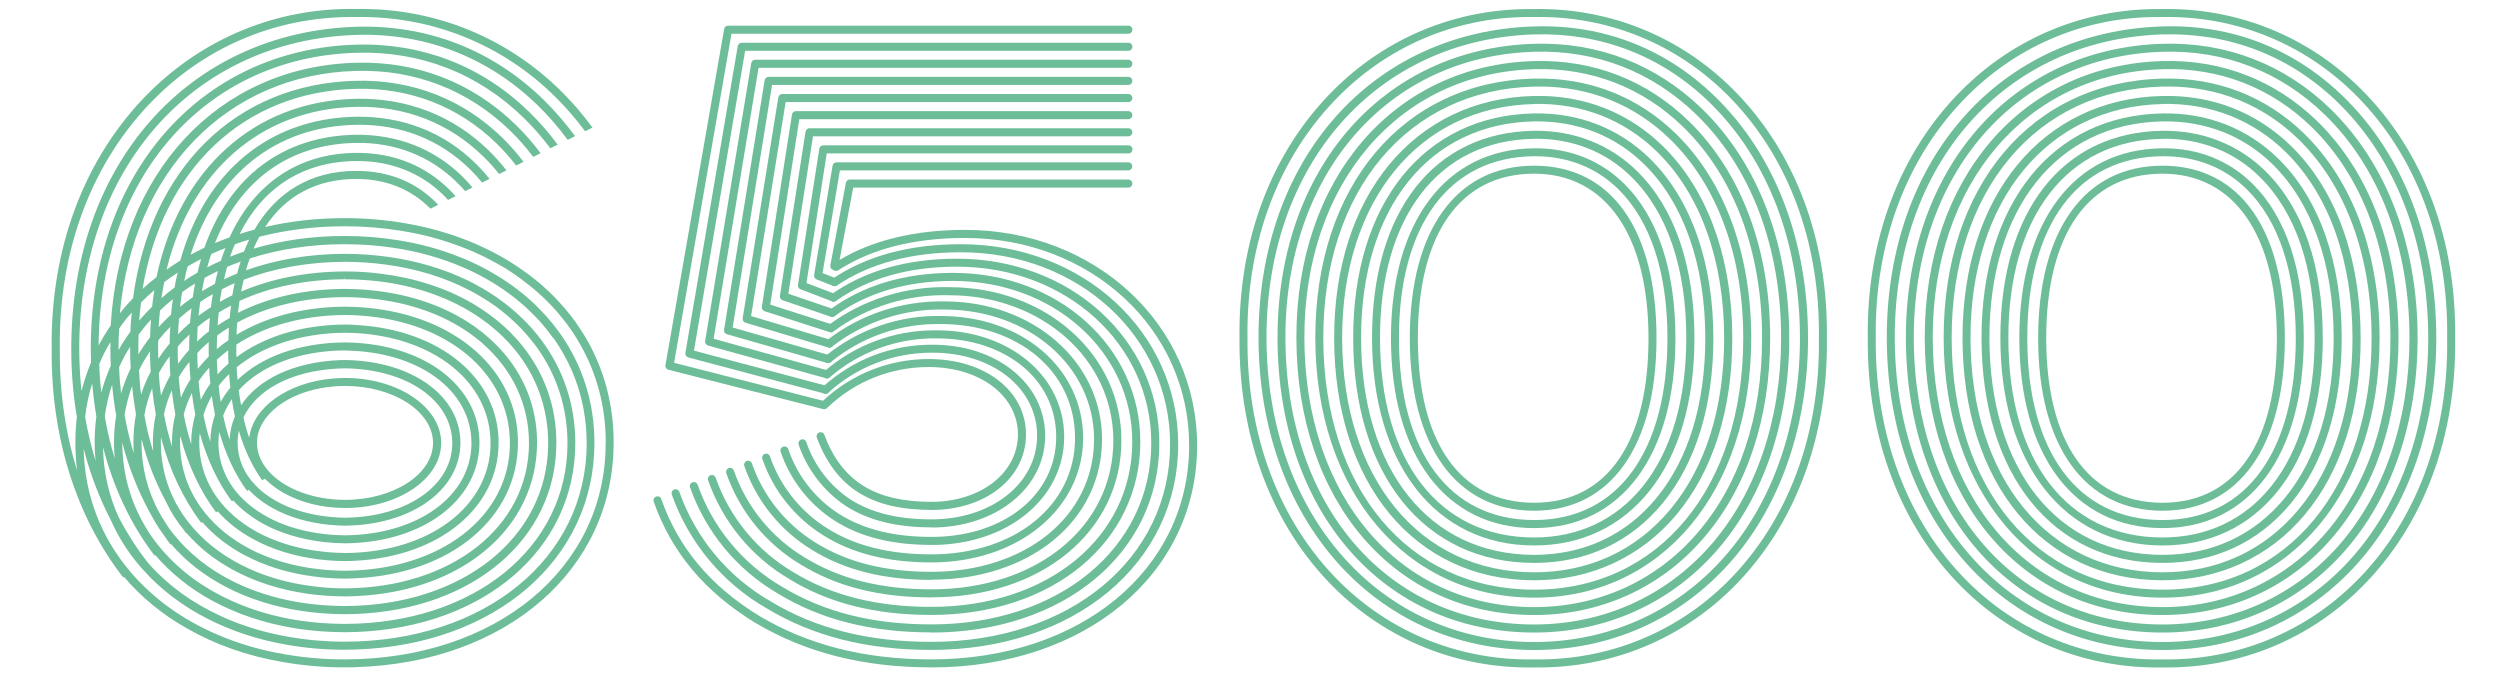 <?xml version="1.0" encoding="UTF-8"?> <svg xmlns="http://www.w3.org/2000/svg" id="Livello_1" data-name="Livello 1" width="303.73" height="82.17" viewBox="0 0 303.73 82.17"><defs><style> .cls-1 { fill: #6cbd98; } </style></defs><path class="cls-1" d="M73.58,53.89c0,15.18-13.33,26.21-31.73,26.22-2.49,0-4.87-.21-7.14-.6-2.97-.49-5.74-1.31-8.28-2.4-.02,0-.03-.01-.04-.02-4.23-1.81-7.82-4.41-10.52-7.59-3.53-4.12-5.59-9.25-5.71-14.99,.8,3.08,1.9,5.98,3.28,8.63,.01,.03,.02,.06,.04,.08,.88,1.99,2.05,3.85,3.49,5.53,.13,.16,.25,.3,.39,.45,0,.02,.02,.03,.04,.04,2.13,2.39,4.8,4.41,7.88,5.97,2.86,1.45,6.07,2.52,9.56,3.12,.01,.01,.03,.02,.05,.01,2.21,.39,4.54,.6,6.95,.6,.48,0,.96-.01,1.43-.03,16.86-.57,28.95-10.93,28.95-25.11,0-4.93-1.47-9.42-4.1-13.18-.33-.47-.69-.94-1.06-1.39-.48-.6-.99-1.17-1.54-1.71h0c-.35-.38-.74-.74-1.12-1.08-.51-.46-1.04-.9-1.6-1.32-.37-.29-.77-.57-1.16-.83-.53-.36-1.07-.71-1.63-1.03-.38-.23-.79-.45-1.19-.67-.54-.29-1.09-.55-1.66-.81-.41-.19-.82-.36-1.25-.53-2.38-.96-4.96-1.67-7.71-2.09-2.02-.32-4.13-.49-6.32-.49h-.03c-3.96,0-7.67,.54-11.05,1.54,.22-.5,.44-.98,.7-1.44,3.21-.83,6.7-1.28,10.38-1.28,2.38,0,4.66,.19,6.85,.55,2.3,.36,4.48,.92,6.53,1.66,.44,.15,.86,.31,1.3,.49h.01c.59,.23,1.16,.47,1.72,.75,.42,.19,.84,.39,1.25,.62,.57,.3,1.13,.61,1.68,.93,.41,.25,.82,.51,1.21,.78,.57,.39,1.12,.79,1.65,1.22,.4,.31,.8,.63,1.17,.96,.57,.5,1.11,1.01,1.62,1.55,.39,.4,.76,.82,1.11,1.24,.55,.65,1.06,1.32,1.54,2.02h0c.36,.55,.71,1.11,1.02,1.68,0,0,0,.01,.01,.01,1.96,3.49,3.04,7.45,3.04,11.77v.17Zm-62.38-7.32c.12,1.38,.29,2.74,.51,4.05-.15,1.03-.21,2.09-.21,3.18,0,.74,.03,1.47,.11,2.19-.53-1.72-.95-3.51-1.27-5.35,.17-1.4,.45-2.77,.86-4.07m2.22-5.03c-.01,.3-.01,.6-.01,.9,0,.67,.02,1.34,.05,1.99-.47,1.04-.85,2.13-1.15,3.25-.14-1.12-.22-2.27-.25-3.45,.38-.93,.84-1.84,1.37-2.7m2.58-3.57c-.09,.77-.14,1.54-.17,2.34-.53,.72-1,1.46-1.44,2.24v-.1c0-.85,.02-1.7,.08-2.53,.46-.68,.96-1.32,1.53-1.94m2.75-2.73c-.12,.66-.21,1.34-.28,2.02-.55,.53-1.08,1.1-1.57,1.69,.05-.75,.13-1.48,.23-2.21,.52-.53,1.06-1.03,1.63-1.5m2.82-2.13c-.15,.59-.28,1.2-.38,1.82-.56,.41-1.09,.84-1.6,1.3,.1-.66,.22-1.32,.34-1.95,.53-.4,1.07-.79,1.64-1.16m2.84-1.65c-.17,.54-.31,1.09-.44,1.66h-.01c-.55,.3-1.08,.64-1.6,1,.12-.6,.25-1.19,.42-1.76,.53-.32,1.07-.63,1.63-.9m2.96-1.34c-.21,.5-.38,1.02-.56,1.56-.57,.24-1.12,.51-1.66,.8,.15-.56,.31-1.1,.5-1.63,.56-.25,1.13-.5,1.72-.73m-13.27,20.31c-.18,1.09-.27,2.22-.27,3.38,0,.64,.03,1.27,.09,1.88-.51-1.63-.91-3.34-1.21-5.11,.18-1.33,.47-2.61,.89-3.85,.11,1.27,.28,2.5,.49,3.69m1.76-5.66c-.46,.96-.85,1.97-1.16,3.02-.12-1.04-.21-2.1-.24-3.18,.38-.86,.83-1.69,1.34-2.49v.33c0,.79,.02,1.56,.07,2.33m2.34-3.78h0c-.52,.67-.99,1.35-1.41,2.06,0-.2,0-.4,0-.61,0-.6,0-1.2,.03-1.8,.47-.63,.96-1.24,1.51-1.82-.06,.71-.1,1.43-.12,2.16m2.55-2.77c-.53,.48-1.03,.99-1.51,1.52,.04-.69,.1-1.36,.17-2.02,.49-.48,1.01-.93,1.56-1.37-.09,.61-.17,1.23-.22,1.87m2.64-2.1h-.01c-.53,.36-1.05,.76-1.54,1.16,.07-.61,.16-1.2,.26-1.79,.51-.37,1.03-.73,1.58-1.05-.12,.55-.22,1.11-.29,1.68m2.69-1.63c-.55,.29-1.07,.59-1.58,.9,.09-.55,.2-1.1,.32-1.63,.53-.3,1.07-.58,1.63-.83-.14,.51-.27,1.03-.37,1.56m2.7-1.25h-.01c-.55,.22-1.07,.45-1.59,.7,.12-.52,.25-1.03,.39-1.52,.54-.23,1.08-.44,1.64-.64-.17,.47-.31,.96-.43,1.46m-12.29,17.08h0c-.21,1.13-.31,2.29-.31,3.48,0,.43,.01,.85,.04,1.28-.46-1.5-.83-3.06-1.12-4.69,.21-1.21,.51-2.37,.92-3.49,.11,1.17,.27,2.32,.47,3.43m1.78-5.15h0c-.47,.89-.86,1.81-1.16,2.77-.13-.97-.21-1.96-.25-2.97,.38-.79,.83-1.55,1.33-2.28,.01,.85,.03,1.67,.09,2.49m2.3-3.45c-.5,.59-.96,1.22-1.38,1.86-.01-.37-.02-.76-.02-1.14s0-.76,.02-1.12c.45-.57,.94-1.11,1.46-1.63-.05,.67-.08,1.34-.08,2.03m2.48-2.51c-.52,.44-1,.89-1.46,1.38,.02-.65,.06-1.29,.12-1.91,.49-.43,.99-.84,1.52-1.24-.08,.58-.14,1.17-.18,1.77m-4.16,11.11c-.24,1.12-.36,2.28-.36,3.48,0,.33,.01,.67,.03,1-.44-1.39-.8-2.86-1.06-4.39v-.02c.2-1.12,.52-2.2,.94-3.23,.11,1.08,.27,2.14,.45,3.16m4.06-7.88v.05c-.49,.53-.94,1.1-1.36,1.69-.03-.57-.04-1.15-.04-1.74,0-.12,0-.24,.01-.36,.44-.51,.91-1,1.42-1.46-.03,.6-.04,1.21-.04,1.83m4.93-3.84c-.51,.29-1,.59-1.47,.91,.03-.54,.08-1.07,.14-1.58,.48-.31,.98-.58,1.5-.84-.08,.49-.13,.99-.17,1.5m-4.77,7.46c-.45,.72-.84,1.46-1.16,2.24-.11-.81-.2-1.63-.27-2.48,.38-.65,.81-1.27,1.3-1.87,.02,.72,.06,1.41,.13,2.1m2.23-2.76c-.48,.48-.93,.98-1.34,1.5-.04-.63-.06-1.28-.06-1.93,.43-.46,.89-.9,1.39-1.32-.01,.28-.01,.59-.01,.88s0,.58,.01,.86m2.39-1.96c-.5,.33-.97,.7-1.41,1.08,0-.57,.01-1.12,.04-1.66,.46-.34,.93-.67,1.43-.96-.03,.51-.05,1.02-.06,1.54m-4.02,8.99h0c-.32,1.11-.5,2.26-.5,3.47,0,.07,0,.13,.01,.2-.37-1.16-.68-2.38-.92-3.64,.24-.91,.57-1.79,.99-2.62,.11,.89,.24,1.76,.42,2.6m4.25-3.24c-.44,.54-.83,1.12-1.17,1.73-.1-.63-.19-1.29-.25-1.95,.38-.5,.81-.98,1.28-1.43,.03,.56,.08,1.12,.15,1.66m3.23,6.71c0-3.34,3.69-6.15,8.58-6.79,.69-.09,1.39-.14,2.12-.14,5.89,0,10.69,3.11,10.69,6.92s-4.8,6.92-10.69,6.92c-3.74,0-7.05-1.25-8.96-3.14-1.1-1.09-1.74-2.39-1.74-3.78m-2.19-1.45c.68,2.32,1.63,4.33,2.83,6l.31-.21c.63,.65,1.4,1.23,2.28,1.73,2.03,1.15,4.64,1.84,7.48,1.84,6.43,0,11.67-3.54,11.67-7.9s-5.24-7.9-11.67-7.9c-.55,0-1.1,.03-1.63,.08-5.37,.51-9.57,3.48-10.02,7.19-.28-.78-.51-1.61-.7-2.48,1.58-3.34,5.76-5.6,11.28-5.92,.34-.02,.7-.04,1.06-.04,7.55,.1,13.03,3.92,13.03,9.1-.02,5.15-5.5,8.96-13.03,9.05-.61-.01-1.21-.04-1.79-.1-1.87-.18-3.56-.59-5.06-1.2h-.01c-1.63-.68-3.01-1.57-4.04-2.66-1.38-1.44-2.15-3.19-2.15-5.16,0-.49,.05-.96,.15-1.42m12.89-9.77c8.91,.09,15.37,4.8,15.37,11.26-.02,6.4-6.48,11.1-15.37,11.19-.86-.01-1.7-.06-2.51-.16h-.01c-2-.23-3.84-.7-5.46-1.38h-.01c-1.92-.82-3.54-1.91-4.78-3.24-1.66-1.8-2.6-4.02-2.6-6.48,0-.45,.03-.87,.1-1.31,.79,2.77,1.92,5.17,3.38,7.17l.2-.14c.82,.87,1.83,1.65,3.01,2.29,1.87,1.03,4.18,1.71,6.78,1.97h.03c.62,.06,1.25,.1,1.89,.11,.48-.01,.95-.03,1.41-.06,7.36-.55,12.58-4.61,12.6-10.01,0-5.71-5.89-9.95-14.01-10.06h0c-.19,0-.38,.01-.57,.01-5.59,.21-9.97,2.29-12.07,5.49-.11-.59-.2-1.2-.28-1.83,2.65-2.96,7.24-4.79,12.9-4.84h.02Zm-14.79,7.89c.27-.7,.61-1.35,1.04-1.98,.11,.72,.24,1.41,.38,2.09-.38,.88-.6,1.83-.64,2.82-.31-.92-.57-1.89-.79-2.92h0Zm-1-.11c-.35,1.03-.55,2.13-.57,3.29-.33-1.02-.61-2.1-.83-3.23h0c.25-.82,.59-1.59,1.01-2.32,.11,.77,.24,1.53,.39,2.26m15.78,16.81c-1.07,0-2.11-.08-3.11-.21h-.01c-2.17-.27-4.17-.81-5.96-1.57h-.01c-2.23-.95-4.1-2.26-5.55-3.84-1.94-2.16-3.05-4.82-3.05-7.81,0-.38,.02-.76,.06-1.13,.88,3.2,2.2,5.99,3.91,8.3l.16-.11c.97,1.08,2.19,2.02,3.59,2.8,.01,.01,.02,.01,.03,.02,2.08,1.13,4.58,1.9,7.36,2.22,.01,0,.03,.01,.05,.01,.83,.09,1.67,.14,2.54,.15,.48,0,.95-.02,1.41-.05,8.72-.56,14.91-5.52,14.93-12.16,0-6.87-6.66-11.96-15.91-12.19-.15-.01-.29-.01-.44-.01h0c-5.56,.05-10.15,1.75-13.04,4.56-.05-.5-.08-1.01-.11-1.54,3.17-2.58,7.78-4.15,13.16-4.19,.33,0,.67,.01,.99,.02,9.75,.43,16.71,5.94,16.7,13.41-.01,7.65-7.45,13.27-17.7,13.33m-14.14-23.01c-.47,.4-.91,.84-1.33,1.31-.04-.58-.07-1.18-.09-1.78,.43-.4,.89-.79,1.38-1.15,0,.55,.01,1.09,.04,1.62m-3.63,2.15c.37-.58,.81-1.13,1.28-1.66,.03,.66,.08,1.31,.15,1.93-.45,.62-.84,1.29-1.16,1.97-.12-.73-.21-1.47-.27-2.24h0Zm17.77,23.01c-1.26-.01-2.48-.09-3.64-.25h-.03c-2.5-.32-4.8-.98-6.83-1.89h-.01c-2.41-1.1-4.44-2.56-6-4.32-2.24-2.51-3.52-5.64-3.52-9.13,0-.27,0-.52,.03-.78,.96,3.58,2.43,6.71,4.36,9.29l.19-.14c1.15,1.31,2.59,2.45,4.27,3.35,0,0,.02,0,.03,.02,2.29,1.26,5.01,2.11,8.03,2.48h.01c1.01,.12,2.04,.19,3.11,.2,.48,0,.96-.02,1.42-.05,10.08-.57,17.25-6.42,17.26-14.32,.01-7.87-7.15-13.73-17.23-14.31-.47-.04-.95-.06-1.44-.06h0c-5.3,.04-9.89,1.5-13.18,3.97-.02-.31-.02-.64-.02-.96,0-.2,0-.39,.01-.58,3.46-2.25,8-3.55,13.19-3.59v0c.68,0,1.34,.03,1.99,.08,10.58,.76,18.06,7.04,18.05,15.5,0,8.91-8.43,15.42-20.04,15.49m-21.99-19.02c.22-1.01,.54-1.97,.95-2.9,.11,.99,.25,1.96,.44,2.91h0c-.28,1.12-.42,2.27-.42,3.47,0,.16,0,.32,.02,.48-.4-1.26-.73-2.58-.99-3.95h0Zm21.99,21.16c-1.48,0-2.92-.11-4.3-.31-2.59-.35-4.99-1.03-7.13-1.98-.01,0-.01-.01-.02-.01-2.8-1.24-5.16-2.94-6.96-5-2.52-2.87-3.96-6.44-3.96-10.45,0-.2,0-.38,.02-.58,1.05,3.99,2.71,7.47,4.89,10.37l.12-.09c1.39,1.59,3.15,2.97,5.2,4.05,.01,0,.01,0,.02,0,2.39,1.27,5.17,2.14,8.25,2.55h.01c1.24,.17,2.52,.26,3.86,.27,.48,0,.96-.02,1.42-.05,11.44-.57,19.59-7.32,19.6-16.47,.01-8.86-7.67-15.49-18.58-16.41-.79-.07-1.6-.11-2.43-.11h-.02c-5.11,.03-9.63,1.27-13.16,3.41,.01-.5,.04-1,.08-1.48,3.6-1.96,8.08-3.07,13.08-3.09v0c1.02,0,2.01,.06,2.97,.16,5.09,.47,9.49,2.14,12.8,4.68,.34,.25,.68,.53,1,.82,3.52,3.1,5.6,7.29,5.6,12.09-.01,10.16-9.42,17.58-22.38,17.63m-17.86-31.78c.47-.39,.96-.76,1.47-1.1-.05,.54-.09,1.09-.11,1.65-.51,.38-.99,.8-1.44,1.24,.01-.61,.04-1.2,.07-1.79h.01Zm-4.74,5.66c.38-.72,.82-1.4,1.32-2.06,0,.79,.04,1.54,.09,2.3-.44,.79-.82,1.6-1.14,2.45-.12-.87-.21-1.77-.27-2.68h0Zm43.16-3v.06h.05c2.62,3.17,4.1,7.07,4.1,11.43,0,11.42-10.4,19.74-24.71,19.78-1.79-.01-3.52-.14-5.17-.39-.02,0-.04-.01-.07-.01-2.51-.39-4.85-1.06-6.98-1.97h-.01c-3.25-1.39-5.98-3.35-8.05-5.74-.35-.4-.69-.82-1-1.24,0-.01,0-.02-.02-.02-.44-.65-.86-1.33-1.26-2.03-1.38-2.53-2.14-5.4-2.14-8.49,0-.13,0-.27,.01-.39,.69,2.67,1.65,5.15,2.86,7.39,.07,.15,.14,.3,.22,.44,.53,1.12,1.22,2.17,2.01,3.15,.02,.03,.05,.06,.07,.09,.07,.13,.17,.25,.27,.37l.04-.02c1.47,1.7,3.3,3.17,5.43,4.35,0,0,0,.01,.02,.01,2.66,1.48,5.79,2.52,9.26,3.01h.01c1.44,.21,2.96,.31,4.51,.32,.48,0,.95-.01,1.42-.04,12.79-.58,21.92-8.23,21.93-18.64,0-4.38-1.62-8.28-4.46-11.36-.24-.25-.47-.5-.73-.75-.45-.43-.93-.85-1.43-1.27-.32-.25-.67-.51-1.02-.76-3.29-2.31-7.49-3.84-12.29-4.35-1.1-.12-2.24-.18-3.41-.19h-.02c-4.92,.02-9.34,1.06-12.98,2.91,.06-.49,.12-.98,.19-1.45,3.66-1.68,8.01-2.61,12.79-2.63v-.49l.02,.49c1.36,.01,2.67,.09,3.95,.23,4.45,.52,8.39,1.89,11.63,3.91,.36,.22,.71,.46,1.05,.71,.51,.35,1,.73,1.46,1.13,.36,.3,.71,.61,1.03,.93h0c.52,.49,.98,.99,1.42,1.52m-33.94-7.95c-.1,.47-.2,.96-.28,1.47-.53,.25-1.04,.52-1.53,.81,.07-.53,.16-1.04,.25-1.54,.5-.27,1.02-.51,1.55-.74m-2.64,1.32c-.09,.52-.17,1.05-.23,1.6-.52,.32-1.02,.67-1.5,1.03,.05-.57,.12-1.13,.2-1.68,.5-.34,1.01-.66,1.54-.95m38.96,5.93c.2,.26,.38,.51,.56,.77,2.28,3.27,3.56,7.16,3.56,11.43,0,12.68-11.38,21.9-27.05,21.94-1.93,0-3.81-.15-5.61-.42-2.91-.45-5.62-1.25-8.05-2.34-3.42-1.52-6.31-3.63-8.52-6.2-.58-.67-1.12-1.37-1.6-2.1-.15-.23-.29-.47-.43-.71-.09-.14-.17-.28-.24-.42-.08-.15-.16-.3-.25-.44-1.5-2.81-2.33-5.96-2.34-9.39,.79,3.02,1.89,5.82,3.27,8.35,.09,.16,.17,.32,.27,.48,.42,.81,.9,1.58,1.45,2.32,.27,.42,.57,.82,.87,1.22l.07-.05c1.76,2.06,4,3.81,6.61,5.18,2.75,1.44,5.92,2.46,9.4,2.97h.02c1.63,.24,3.33,.37,5.09,.37,.48,0,.95-.01,1.42-.03,14.15-.58,24.27-9.12,24.27-20.8,0-4.49-1.5-8.51-4.16-11.81-.31-.39-.65-.78-1-1.14-.45-.5-.94-.97-1.46-1.41-.34-.3-.69-.59-1.06-.87-.48-.37-.97-.73-1.49-1.06h-.01c-.34-.24-.71-.45-1.07-.67-3.14-1.82-6.87-3.05-11.04-3.57-1.41-.19-2.88-.28-4.38-.28h-.02c-4.66,.02-8.94,.88-12.6,2.44,.09-.49,.19-.97,.3-1.43,3.62-1.39,7.79-2.17,12.29-2.18v0c1.71,0,3.35,.12,4.93,.33,3.79,.5,7.25,1.58,10.23,3.14,.38,.2,.76,.4,1.12,.62,.53,.3,1.04,.63,1.54,.97,.37,.24,.74,.51,1.09,.79,.53,.41,1.03,.83,1.51,1.29h.01c.36,.33,.71,.67,1.04,1.02,.52,.54,1.01,1.12,1.46,1.71m2.36-.69c.34,.47,.66,.95,.95,1.45,2.03,3.35,3.14,7.22,3.14,11.44,0,13.93-12.36,24.06-29.4,24.08-2.33,0-4.58-.2-6.71-.57-.02,0-.03,0-.04-.01-3-.51-5.79-1.37-8.32-2.54-.02,0-.04-.01-.05-.03-3.43-1.57-6.34-3.7-8.64-6.27,0-.01-.01-.01-.01-.02-.09-.12-.19-.24-.28-.35-1.28-1.64-2.42-3.43-3.41-5.33-1.19-2.61-1.85-5.48-1.9-8.54,1.29,5.04,3.43,9.49,6.26,13.2l.1-.06c1.86,2.19,4.2,4.07,6.93,5.55,2.97,1.61,6.4,2.77,10.16,3.36,.01,0,.02,.01,.03,.01,1.88,.29,3.84,.44,5.87,.45,.48,0,.95-.01,1.42-.03,15.5-.58,26.61-10.04,26.61-22.96,0-4.71-1.48-8.97-4.12-12.5-.32-.44-.67-.86-1.03-1.28-.47-.55-.97-1.07-1.51-1.56-.34-.33-.7-.66-1.07-.96-.49-.42-1.01-.83-1.56-1.2-.36-.27-.74-.52-1.12-.76-.51-.32-1.03-.64-1.57-.92-.37-.21-.75-.4-1.15-.6h-.01c-2.83-1.36-6.03-2.33-9.51-2.82-1.72-.24-3.51-.38-5.35-.38h-.02c-4.37,.01-8.41,.72-11.99,2,.14-.5,.29-.98,.47-1.44,3.48-1.12,7.36-1.73,11.52-1.73v0c2.04,0,4.01,.15,5.9,.43,3.09,.46,5.97,1.28,8.57,2.42,.4,.17,.8,.35,1.19,.54,.56,.28,1.1,.56,1.63,.87,.39,.22,.77,.44,1.15,.69,.55,.34,1.08,.71,1.59,1.09h0c.38,.28,.76,.58,1.12,.88,.55,.45,1.07,.91,1.56,1.41,.37,.36,.74,.74,1.09,1.13,.52,.6,1.02,1.22,1.48,1.87M30.28,29.11c-.24,.47-.44,.95-.64,1.46-.58,.19-1.14,.39-1.69,.62,.18-.52,.37-1.03,.58-1.51,.57-.21,1.15-.4,1.75-.57m41.65,13.32c-.44-.86-.92-1.7-1.46-2.5-.33-.52-.7-1.03-1.08-1.52-.5-.65-1.04-1.28-1.61-1.88-.36-.39-.75-.79-1.15-1.16-.53-.51-1.09-.99-1.68-1.46h-.01c-.39-.32-.79-.63-1.2-.91-.54-.4-1.11-.77-1.69-1.14-.4-.26-.81-.5-1.25-.74-.56-.32-1.14-.62-1.74-.9-.42-.21-.85-.4-1.28-.6-.59-.25-1.18-.48-1.79-.7-.45-.18-.91-.33-1.38-.48-1.73-.57-3.55-1.01-5.45-1.33-2.33-.4-4.77-.61-7.31-.61-3.4,0-6.63,.37-9.64,1.08,2.48-3.8,6.25-5.84,11.08-5.84,3.63,0,6.68,1.26,9.01,3.61l.94-.47c-2.53-2.69-5.9-4.12-9.96-4.12-5.46,0-9.69,2.53-12.36,7.14h-.01c-.61,.16-1.21,.33-1.8,.53,2.84-5.66,7.72-8.82,14.17-8.87h.14c4.1,0,7.74,1.44,10.51,4.19,.18,.18,.35,.35,.5,.54l.92-.46c-.23-.27-.48-.52-.74-.78-2.95-2.94-6.81-4.48-11.19-4.48h-.14c-7.07,.05-12.43,3.78-15.39,10.27-.61,.22-1.2,.44-1.78,.7,3.03-7.62,9.05-12.07,17.16-12.18,4.75-.08,9,1.6,12.25,4.8,.34,.33,.68,.69,.99,1.06l.89-.44c-.37-.46-.77-.89-1.2-1.32-3.45-3.4-7.95-5.14-12.95-5.09-8.89,.12-15.4,5.15-18.42,13.73-.57,.27-1.13,.55-1.67,.84,3.07-9.69,10.31-15.6,20.11-15.78,5.4-.09,10.15,1.78,13.85,5.42,.51,.5,1,1.04,1.45,1.6l.9-.45c-.52-.66-1.08-1.28-1.67-1.86-3.89-3.83-8.91-5.78-14.56-5.69-10.61,.19-18.34,6.78-21.34,17.48-.57,.35-1.13,.72-1.67,1.11,2.92-11.91,11.44-19.54,23.03-19.79,5.95-.13,11.31,1.96,15.47,6.04,.68,.66,1.32,1.37,1.91,2.12l.89-.44c-.66-.85-1.37-1.65-2.12-2.39-4.35-4.26-9.96-6.44-16.18-6.31-12.44,.27-21.48,8.67-24.22,21.68-.59,.44-1.15,.92-1.69,1.42,2.42-14.48,12.23-23.97,25.93-24.31,6.56-.16,12.48,2.14,17.1,6.66,.84,.82,1.64,1.72,2.36,2.66l.9-.45c-.79-1.04-1.65-2.01-2.57-2.92-4.82-4.7-10.96-7.09-17.81-6.93-14.63,.36-24.97,10.73-27.07,26.43h-.01c-.57,.59-1.09,1.19-1.59,1.82,1.6-17.14,12.95-29.02,28.69-29.45,7.16-.2,13.64,2.32,18.72,7.25,1.02,.99,1.96,2.06,2.81,3.2l.9-.45c-.92-1.24-1.93-2.39-3.02-3.45-5.28-5.14-11.99-7.75-19.43-7.54-16.76,.46-28.7,13.43-29.78,31.92-.54,.79-1.03,1.6-1.47,2.43,.14-20.42,12.95-35.01,31.27-35.56,7.8-.24,14.81,2.49,20.35,7.88,1.18,1.15,2.27,2.39,3.26,3.72l.89-.44c-1.04-1.42-2.21-2.76-3.47-3.99-5.74-5.58-13.02-8.4-21.07-8.16C24.24,6.02,10.99,21.23,11.03,42.44c0,.54,.01,1.07,.03,1.59-.47,1.13-.86,2.3-1.16,3.5-.17-1.66-.27-3.36-.27-5.1-.05-21.86,13.79-37.56,33.66-38.19,8.34-.25,15.97,2.68,21.98,8.5,1.35,1.31,2.58,2.73,3.7,4.25l.9-.45c-1.19-1.61-2.5-3.12-3.92-4.51-6.2-6.01-14.06-9.04-22.7-8.78C22.84,3.92,8.61,20.02,8.66,42.44c0,2.84,.23,5.58,.68,8.2h0c-.12,1.01-.18,2.04-.18,3.08v.17c0,1.11,.07,2.2,.21,3.27-1.43-4.57-2.15-9.53-2.1-14.73-.18-12.05,3.92-22.87,11.53-30.46C25.33,5.43,34.04,1.92,43.29,2.07c9.16-.15,17.8,3.33,24.27,9.79,1.28,1.28,2.45,2.64,3.53,4.09l.89-.45c-1.12-1.54-2.37-3-3.72-4.34C61.59,4.52,52.74,.94,43.29,1.09c-9.52-.18-18.46,3.46-25.2,10.18-7.8,7.78-11.99,18.85-11.81,31.17-.1,10.64,2.96,20.31,8.68,27.71l.1-.07c2.06,2.43,4.61,4.54,7.56,6.21,.02,.03,.03,.04,.05,.03,3.43,1.97,7.38,3.39,11.75,4.12,2.38,.42,4.86,.64,7.45,.64,.47,0,.94,0,1.4-.03,18.21-.55,31.28-11.81,31.28-27.26v-.08c0-4.09-.93-7.89-2.63-11.28"></path><g><path class="cls-1" d="M262.71,80.11c8.89,.15,17.25-3.21,23.51-9.45,7.32-7.31,11.26-17.8,11.09-29.56,.17-11.74-3.78-22.24-11.12-29.57-6.26-6.25-14.59-9.63-23.47-9.46h-.02c-8.96-.15-17.34,3.25-23.67,9.57-7.35,7.34-11.31,17.79-11.14,29.45-.11,11.82,3.86,22.32,11.19,29.6,6.27,6.22,14.68,9.58,23.62,9.42m.58,.98c-.19,0-.39,0-.58,0-9.22,.16-17.85-3.3-24.3-9.71-7.52-7.47-11.59-18.23-11.48-30.29-.17-11.91,3.88-22.62,11.42-30.14,6.38-6.37,14.81-9.85,23.8-9.85,.19,0,.38,0,.57,0,9.1-.16,17.71,3.31,24.16,9.75,7.53,7.51,11.58,18.26,11.41,30.25,.17,12.01-3.87,22.76-11.38,30.25-6.31,6.29-14.68,9.74-23.62,9.74"></path><path class="cls-1" d="M262.73,4.18h0c-19.19,.61-32.57,15.78-32.53,36.91,.05,21.39,13.73,36.91,32.52,36.91h0c8.99,0,17.18-3.65,23.06-10.29,5.95-6.72,9.23-16.17,9.23-26.62,0-11.6-3.92-21.79-11.03-28.69-5.81-5.63-13.17-8.45-21.25-8.22m-.01,74.79h0c-19.35,0-33.44-15.93-33.49-37.88-.04-21.68,13.72-37.26,33.48-37.88,8.37-.27,15.95,2.67,21.95,8.49,7.31,7.08,11.33,17.52,11.33,29.39,0,10.68-3.37,20.36-9.48,27.26-6.07,6.85-14.52,10.62-23.79,10.62"></path><path class="cls-1" d="M262.74,6.29h0c-17.84,.53-30.27,14.84-30.23,34.79,.04,20.48,12.46,34.79,30.22,34.79h0c8.38,0,15.99-3.42,21.43-9.62,5.52-6.3,8.57-15.24,8.57-25.17,0-11.07-3.66-20.72-10.31-27.17-5.36-5.2-12.16-7.85-19.67-7.62m-.01,70.56h0c-18.33,0-31.15-14.71-31.19-35.76-.04-20.51,12.78-35.22,31.18-35.77,7.75-.23,14.82,2.5,20.38,7.89,6.84,6.64,10.61,16.54,10.61,27.87,0,10.16-3.13,19.33-8.81,25.81-5.62,6.42-13.5,9.96-22.16,9.96"></path><path class="cls-1" d="M262.74,8.41h0c-16.48,.45-27.97,13.89-27.93,32.67,.04,19.24,11.52,32.68,27.92,32.68h0c7.77,0,14.8-3.18,19.79-8.96,5.17-5.97,7.9-14.18,7.9-23.72,0-10.53-3.4-19.64-9.59-25.66-4.91-4.78-11.16-7.21-18.09-7.02m-.01,66.32h0c-16.97,0-28.85-13.84-28.89-33.65-.04-19.35,11.84-33.18,28.88-33.65,7.19-.2,13.69,2.33,18.8,7.3,6.37,6.2,9.88,15.56,9.88,26.35,0,9.78-2.81,18.2-8.14,24.36-5.18,5.99-12.48,9.29-20.53,9.29"></path><path class="cls-1" d="M263.36,10.52c-.21,0-.42,0-.62,0-15.36,.38-25.66,12.66-25.63,30.56,.03,18.28,10.33,30.56,25.62,30.56s25.4-12.57,25.4-30.56c0-9.99-3.15-18.56-8.86-24.14-4.32-4.22-9.81-6.43-15.9-6.43m-.64,62.1c-15.63,0-26.56-12.97-26.59-31.53-.03-18.47,10.65-31.14,26.58-31.53,6.58-.17,12.57,2.15,17.23,6.7,5.9,5.76,9.15,14.58,9.15,24.83,0,18.56-10.84,31.53-26.37,31.53"></path><path class="cls-1" d="M262.73,12.64c-13.98,.3-23.35,11.73-23.33,28.45,.03,17.01,9.4,28.44,23.32,28.44h0c6.64,0,12.36-2.63,16.53-7.62,4.29-5.13,6.56-12.33,6.56-20.83,0-9.46-2.89-17.49-8.13-22.62-4.02-3.94-9.21-5.96-14.96-5.83m0,57.87h0c-14.51,0-24.27-11.82-24.29-29.42-.02-17.28,9.74-29.1,24.28-29.42,6.05-.14,11.44,1.98,15.66,6.1,5.43,5.32,8.43,13.6,8.43,23.32,0,8.72-2.35,16.14-6.79,21.45-4.3,5.14-10.43,7.97-17.28,7.97"></path><path class="cls-1" d="M262.73,14.75h0c-12.79,.23-21.05,10.56-21.03,26.33,.02,16,8.27,26.33,21.02,26.33h0c6.02,0,11.17-2.4,14.9-6.95,3.86-4.71,5.9-11.41,5.9-19.38,0-8.92-2.63-16.41-7.4-21.1-3.58-3.52-8.21-5.32-13.39-5.23m0,53.64h0c-13.34,0-21.97-10.72-21.99-27.3-.02-16.35,8.61-27.07,21.98-27.31,5.43-.1,10.32,1.81,14.09,5.51,4.96,4.87,7.69,12.61,7.69,21.79,0,8.2-2.12,15.11-6.12,20-3.91,4.78-9.33,7.31-15.65,7.31"></path><path class="cls-1" d="M262.72,16.38v.49c-11.56,.15-18.73,9.43-18.72,24.22,.01,14.94,7.18,24.21,18.72,24.21h0c5.4,0,9.99-2.17,13.26-6.28,3.42-4.29,5.23-10.49,5.23-17.94,0-8.51-2.3-15.28-6.66-19.58-3.14-3.1-7.2-4.69-11.83-4.64v-.49Zm0,49.89h0c-11.95,0-19.68-9.89-19.69-25.19-.01-15.38,7.53-25.03,19.69-25.19,4.83-.06,9.2,1.64,12.53,4.92,4.55,4.49,6.95,11.5,6.95,20.27,0,7.67-1.88,14.08-5.44,18.54-3.47,4.35-8.32,6.65-14.03,6.65"></path><path class="cls-1" d="M262.85,18.98h-.13c-10.29,.08-16.43,8.34-16.42,22.1,0,13.84,6.14,22.1,16.42,22.1s16.2-8.47,16.2-22.1c0-7.97-2.05-14.21-5.92-18.05-2.67-2.65-6.18-4.05-10.15-4.05m-.13,45.18c-10.72,0-17.39-8.84-17.39-23.07,0-14.15,6.66-22.99,17.39-23.07,4.27-.06,8.08,1.46,10.97,4.33,4.06,4.03,6.2,10.51,6.2,18.74,0,14.23-6.58,23.07-17.17,23.07"></path><path class="cls-1" d="M262.72,21.1c-8.97,0-14.12,7.29-14.12,19.99s5.15,19.99,14.12,19.99,13.9-7.47,13.9-19.99-5.2-19.99-13.9-19.99m0,40.95c-9.45,0-15.1-7.84-15.1-20.96s5.64-20.96,15.1-20.96,14.87,7.84,14.87,20.96-5.56,20.96-14.87,20.96"></path></g><g><path class="cls-1" d="M113.16,64.07c-4.27,0-7.68-.85-10.4-2.6-2.67-1.78-4.7-4.42-5.73-7.45-.09-.26,.05-.53,.31-.62,.26-.09,.53,.05,.62,.31,.95,2.83,2.85,5.3,5.33,6.95,2.56,1.64,5.78,2.44,9.87,2.44,7.32,0,12.84-4.37,12.84-10.17s-5.45-10.08-12.68-10.08h-.14c-4.66,0-9.11,1.72-12.55,4.87-.2,.18-.51,.17-.69-.03-.18-.2-.17-.51,.03-.69,3.62-3.31,8.31-5.12,13.21-5.12h.15c7.78,0,13.65,4.75,13.65,11.06s-5.94,11.15-13.82,11.15"></path><path class="cls-1" d="M113.16,66.2c-4.8,0-8.65-.96-11.77-2.95-3.06-1.96-5.38-4.93-6.55-8.36-.09-.26,.05-.53,.31-.62,.25-.09,.53,.05,.62,.31,1.1,3.23,3.28,6.01,6.15,7.85,2.97,1.88,6.65,2.8,11.25,2.8,8.78,0,15.15-5.11,15.15-12.15s-6.23-11.97-14.5-11.97c-4.78-.07-9.41,1.62-13.03,4.75-.2,.18-.51,.16-.69-.05-.18-.2-.15-.51,.05-.69,3.73-3.23,8.47-4.99,13.39-4.99,.09,0,.19,0,.28,0,8.81,0,15.47,5.57,15.47,12.95s-6.78,13.13-16.13,13.13"></path><path class="cls-1" d="M113.16,68.33c-5.3,0-9.6-1.08-13.15-3.3-3.44-2.14-6.07-5.43-7.39-9.27-.09-.26,.05-.53,.3-.62,.26-.09,.53,.05,.62,.3,1.24,3.62,3.72,6.73,6.98,8.76,3.39,2.12,7.52,3.15,12.63,3.15,10.12,0,17.46-5.94,17.46-14.12s-7.01-13.86-16.31-13.86c-4.85-.1-9.62,1.55-13.38,4.64-.21,.17-.52,.14-.69-.07-.17-.21-.14-.52,.07-.69,3.94-3.23,8.94-4.96,14.01-4.86,9.85,0,17.28,6.38,17.28,14.84s-7.76,15.1-18.44,15.1"></path><path class="cls-1" d="M113.16,70.45c-5.8,0-10.55-1.19-14.52-3.65-3.83-2.33-6.74-5.94-8.21-10.18-.09-.26,.05-.53,.3-.62s.53,.05,.62,.3c1.39,4.02,4.16,7.45,7.79,9.66,3.81,2.36,8.4,3.51,14.01,3.51,11.46,0,19.77-6.77,19.77-16.1,0-8.84-7.96-15.76-18.13-15.76-4.96-.13-9.82,1.48-13.72,4.52-.21,.16-.52,.13-.69-.09-.17-.21-.13-.52,.08-.69,4.08-3.18,9.18-4.84,14.33-4.73,10.7,0,19.1,7.35,19.1,16.73,0,9.9-8.73,17.08-20.75,17.08"></path><path class="cls-1" d="M113.16,72.58c-6.32,0-11.51-1.31-15.89-4-4.21-2.51-7.42-6.45-9.03-11.09-.09-.26,.05-.53,.3-.62,.25-.09,.53,.05,.62,.3,1.54,4.42,4.6,8.17,8.62,10.57,4.23,2.6,9.26,3.86,15.39,3.86,12.8,0,22.09-7.6,22.09-18.08,0-9.9-8.76-17.65-19.95-17.65-5.06-.15-10.02,1.42-14.06,4.4-.21,.16-.52,.12-.68-.1-.16-.22-.11-.52,.1-.68,4.21-3.12,9.43-4.74,14.66-4.6,11.72,0,20.91,8.18,20.91,18.62,0,11.04-9.7,19.06-23.06,19.06"></path><path class="cls-1" d="M113.16,74.71c-6.82,0-12.47-1.42-17.27-4.36-4.59-2.7-8.09-6.96-9.86-11.99-.09-.26,.04-.54,.3-.62,.26-.09,.53,.04,.62,.3,1.69,4.82,5.04,8.89,9.44,11.48,4.65,2.84,10.13,4.21,16.77,4.21,14.14,0,24.4-8.43,24.4-20.06,0-10.95-9.56-19.54-21.76-19.54-5.67,0-10.51,1.44-14.4,4.28-.22,.16-.53,.11-.68-.11-.16-.22-.11-.53,.11-.68,4.05-2.97,9.09-4.47,14.97-4.47,12.75,0,22.74,9.01,22.74,20.52,0,12.19-10.67,21.04-25.38,21.04"></path><path class="cls-1" d="M113.16,76.83c-7.33,0-13.43-1.54-18.64-4.71-4.97-2.89-8.77-7.47-10.68-12.9-.09-.26,.04-.53,.3-.62,.25-.09,.53,.04,.62,.3,1.84,5.21,5.48,9.61,10.26,12.39,5.07,3.08,11,4.57,18.14,4.57,15.48,0,26.71-9.27,26.71-22.03,0-12.02-10.36-21.43-23.58-21.43h-.05c-5.82,0-10.76,1.4-14.69,4.17-.22,.16-.53,.1-.68-.12-.15-.22-.1-.53,.12-.68,4.1-2.88,9.23-4.34,15.25-4.34h.05c13.77,0,24.56,9.84,24.56,22.41,0,13.34-11.64,23.01-27.69,23.01"></path><path class="cls-1" d="M113.15,78.96c-7.84,0-14.39-1.66-20.02-5.06-5.36-3.07-9.44-7.98-11.51-13.81-.09-.25,.04-.53,.3-.62,.26-.09,.53,.04,.62,.3,1.98,5.61,5.92,10.33,11.08,13.29,5.48,3.31,11.87,4.92,19.52,4.92,16.81,0,29.02-10.1,29.02-24.01,0-13.08-11.16-23.32-25.4-23.32h-.03c-6.02,0-11.08,1.36-15.05,4.04-.22,.15-.53,.09-.68-.13-.15-.22-.09-.53,.13-.68,4.14-2.8,9.38-4.21,15.6-4.21h.03c14.79,0,26.38,10.67,26.38,24.3,0,14.48-12.62,24.99-30,24.99"></path><path class="cls-1" d="M113.16,61.95c-7.34,0-11.63-2.7-13.92-8.77-.1-.25,.03-.54,.28-.63,.26-.1,.54,.03,.63,.28,2.12,5.63,6.13,8.14,13,8.14,6,0,10.52-3.52,10.52-8.19s-4.57-8.19-10.86-8.19c-4.59,0-8.95,1.75-12.27,4.92-.11,.16-.34,.24-.54,.19l-18.79-4.78c-.25-.06-.41-.31-.36-.56L87.98,3.52c.04-.23,.24-.4,.48-.4h48.63c.27,0,.49,.22,.49,.49s-.22,.49-.49,.49h-48.22l-6.97,39.98,18.09,4.61c3.49-3.26,8.03-5.06,12.82-5.07,6.86,0,11.84,3.86,11.84,9.17s-4.94,9.17-11.5,9.17"></path><path class="cls-1" d="M100.3,47.84s-.08,0-.12-.02l-16.55-4.39c-.24-.07-.4-.3-.36-.55l6.36-37.28c.04-.23,.24-.41,.48-.41h46.98c.27,0,.49,.22,.49,.49s-.22,.49-.49,.49h-46.56l-6.22,36.43,16.11,4.28c.26,.07,.42,.34,.35,.6-.06,.22-.26,.36-.47,.36"></path><path class="cls-1" d="M100.46,45.97s-.09,0-.13-.02l-14.31-3.97c-.24-.07-.39-.3-.35-.55l5.6-33.76c.04-.24,.24-.41,.48-.41h45.33c.27,0,.49,.22,.49,.49s-.22,.49-.49,.49h-44.92l-5.46,32.92,13.89,3.85c.26,.07,.41,.34,.34,.6-.06,.22-.26,.36-.47,.36"></path><path class="cls-1" d="M100.62,44.11s-.09,0-.14-.02l-12.16-3.48c-.24-.07-.39-.3-.35-.55l4.93-30.31c.04-.24,.24-.41,.48-.41h43.7c.27,0,.49,.22,.49,.49s-.22,.49-.49,.49h-43.28l-4.79,29.47,11.74,3.36c.26,.08,.41,.35,.34,.61-.06,.21-.26,.35-.47,.35"></path><path class="cls-1" d="M100.78,42.24s-.09,0-.14-.02l-10.07-3.01c-.23-.07-.38-.3-.34-.55l4.33-26.83c.04-.24,.24-.41,.48-.41h42.04c.27,0,.49,.22,.49,.49s-.22,.49-.49,.49h-41.63l-4.2,26,9.66,2.89c.26,.08,.41,.35,.33,.61-.06,.21-.26,.35-.47,.35"></path><path class="cls-1" d="M100.94,40.37s-.1,0-.15-.02l-7.9-2.54c-.23-.07-.37-.3-.33-.54l3.66-23.36c.04-.24,.24-.41,.48-.41h40.38c.27,0,.49,.22,.49,.49s-.22,.49-.49,.49h-39.97l-3.53,22.53,7.5,2.41c.26,.08,.4,.36,.31,.62-.07,.21-.26,.34-.47,.34"></path><path class="cls-1" d="M101.1,38.51c-.05,0-.11,0-.16-.03l-5.86-2c-.22-.08-.36-.3-.33-.54l3.12-19.95c.04-.24,.24-.41,.48-.41h38.73c.27,0,.49,.22,.49,.49s-.22,.49-.49,.49h-38.31l-2.99,19.13,5.47,1.87c.26,.09,.39,.36,.3,.62-.07,.2-.26,.33-.46,.33"></path><path class="cls-1" d="M101.26,36.64c-.06,0-.12-.01-.17-.03l-3.83-1.46c-.22-.08-.35-.3-.31-.53l2.59-16.55c.04-.24,.24-.41,.48-.41h37.08c.27,0,.49,.22,.49,.49s-.22,.49-.49,.49h-36.66l-2.46,15.75,3.46,1.32c.25,.1,.38,.38,.28,.63-.07,.2-.26,.31-.46,.31"></path><path class="cls-1" d="M101.42,34.77c-.06,0-.12-.01-.18-.03l-2.02-.79c-.22-.08-.34-.31-.31-.54l2.24-13.28c.04-.24,.24-.41,.48-.41h35.44c.27,0,.49,.22,.49,.49s-.22,.49-.49,.49h-35.03l-2.11,12.48,1.65,.64c.25,.1,.38,.38,.28,.63-.07,.19-.26,.31-.46,.31"></path><path class="cls-1" d="M113.15,81.08c-8.25,0-15.24-1.77-21.39-5.41-6.14-3.75-10.17-8.57-12.34-14.72-.09-.26,.04-.53,.3-.62s.53,.04,.62,.3c2.09,5.94,5.99,10.58,11.92,14.21,5.99,3.55,12.82,5.27,20.88,5.27,18.16,0,31.33-10.93,31.33-25.99,0-14.14-11.95-25.21-27.22-25.21h0c-6.17,0-11.33,1.3-15.34,3.88-.15,.14-.4,.17-.58,.06l-.19-.09c-.2-.1-.3-.31-.26-.53l1.89-10.02c.04-.23,.24-.4,.48-.4h33.83c.27,0,.49,.22,.49,.49s-.22,.49-.49,.49h-33.42l-1.66,8.79c4.07-2.42,9.2-3.65,15.25-3.65h0c15.81,0,28.19,11.5,28.19,26.19,0,15.63-13.59,26.97-32.31,26.97"></path></g><g><path class="cls-1" d="M186.38,80.11c8.89,.15,17.25-3.21,23.51-9.45,7.32-7.31,11.26-17.8,11.09-29.56,.17-11.74-3.78-22.24-11.12-29.57-6.26-6.25-14.59-9.63-23.47-9.46h-.02c-8.96-.15-17.34,3.25-23.67,9.57-7.35,7.34-11.31,17.79-11.14,29.45-.11,11.82,3.86,22.32,11.19,29.6,6.27,6.22,14.68,9.58,23.62,9.42m.58,.98c-.19,0-.39,0-.58,0-9.22,.16-17.85-3.3-24.3-9.71-7.52-7.47-11.59-18.23-11.48-30.29-.17-11.91,3.88-22.62,11.42-30.14,6.38-6.37,14.81-9.85,23.8-9.85,.19,0,.38,0,.57,0,9.1-.16,17.71,3.31,24.16,9.75,7.53,7.51,11.58,18.26,11.41,30.25,.17,12.01-3.87,22.76-11.38,30.25-6.31,6.29-14.68,9.74-23.62,9.74"></path><path class="cls-1" d="M186.4,4.18h0c-19.19,.61-32.57,15.78-32.53,36.91,.05,21.39,13.73,36.91,32.52,36.91h0c8.99,0,17.18-3.65,23.06-10.29,5.95-6.72,9.23-16.17,9.23-26.62,0-11.6-3.92-21.79-11.03-28.69-5.81-5.63-13.17-8.45-21.25-8.22m-.01,74.79h0c-19.35,0-33.44-15.93-33.49-37.88-.04-21.68,13.72-37.26,33.48-37.88,8.37-.27,15.95,2.67,21.95,8.49,7.31,7.08,11.33,17.52,11.33,29.39,0,10.68-3.37,20.36-9.48,27.26-6.07,6.85-14.52,10.62-23.79,10.62"></path><path class="cls-1" d="M186.4,6.29h0c-17.84,.53-30.27,14.84-30.23,34.79,.04,20.48,12.46,34.79,30.22,34.79h0c8.38,0,15.99-3.42,21.43-9.62,5.52-6.3,8.57-15.24,8.57-25.17,0-11.07-3.66-20.72-10.31-27.17-5.36-5.2-12.16-7.85-19.67-7.62m-.01,70.56h0c-18.33,0-31.15-14.71-31.19-35.76-.04-20.51,12.78-35.22,31.18-35.77,7.75-.23,14.82,2.5,20.38,7.89,6.84,6.64,10.61,16.54,10.61,27.87,0,10.16-3.13,19.33-8.81,25.81-5.62,6.42-13.5,9.96-22.16,9.96"></path><path class="cls-1" d="M186.4,8.41h0c-16.48,.45-27.97,13.89-27.93,32.67,.04,19.24,11.52,32.68,27.92,32.68h0c7.77,0,14.8-3.18,19.79-8.96,5.17-5.97,7.9-14.18,7.9-23.72,0-10.53-3.4-19.64-9.59-25.66-4.91-4.78-11.16-7.21-18.09-7.02m-.01,66.32h0c-16.97,0-28.85-13.84-28.89-33.65-.04-19.35,11.84-33.18,28.88-33.65,7.19-.2,13.69,2.33,18.8,7.3,6.37,6.2,9.88,15.56,9.88,26.35,0,9.78-2.81,18.2-8.14,24.36-5.18,5.99-12.48,9.29-20.53,9.29"></path><path class="cls-1" d="M187.02,10.52c-.21,0-.42,0-.62,0-15.36,.38-25.66,12.66-25.63,30.56,.03,18.28,10.33,30.56,25.62,30.56s25.4-12.57,25.4-30.56c0-9.99-3.15-18.56-8.86-24.14-4.32-4.22-9.81-6.43-15.9-6.43m-.64,62.1c-15.63,0-26.56-12.97-26.59-31.53-.03-18.47,10.65-31.14,26.58-31.53,6.58-.17,12.57,2.15,17.23,6.7,5.9,5.76,9.15,14.58,9.15,24.83,0,18.56-10.84,31.53-26.37,31.53"></path><path class="cls-1" d="M186.39,12.64c-13.98,.3-23.35,11.73-23.33,28.45,.03,17.01,9.4,28.44,23.32,28.44h0c6.64,0,12.36-2.63,16.53-7.62,4.29-5.13,6.56-12.33,6.56-20.83,0-9.46-2.89-17.49-8.13-22.62-4.02-3.94-9.21-5.96-14.96-5.83m0,57.87h0c-14.51,0-24.27-11.82-24.29-29.42-.02-17.28,9.74-29.1,24.28-29.42,6.05-.14,11.44,1.98,15.66,6.1,5.43,5.32,8.43,13.6,8.43,23.32,0,8.72-2.35,16.14-6.79,21.45-4.3,5.14-10.43,7.97-17.28,7.97"></path><path class="cls-1" d="M186.39,14.75h0c-12.79,.23-21.05,10.56-21.03,26.33,.02,16,8.27,26.33,21.02,26.33h0c6.02,0,11.17-2.4,14.9-6.95,3.86-4.71,5.9-11.41,5.9-19.38,0-8.92-2.63-16.41-7.4-21.1-3.58-3.52-8.21-5.32-13.39-5.23m0,53.64h0c-13.34,0-21.97-10.72-21.99-27.3-.02-16.35,8.61-27.07,21.98-27.31,5.43-.1,10.32,1.81,14.09,5.51,4.96,4.87,7.69,12.61,7.69,21.79,0,8.2-2.12,15.11-6.12,20-3.91,4.78-9.33,7.31-15.65,7.31"></path><path class="cls-1" d="M186.38,16.38v.49c-11.56,.15-18.73,9.43-18.72,24.22,.01,14.94,7.18,24.21,18.72,24.21h0c5.4,0,9.99-2.17,13.26-6.28,3.42-4.29,5.23-10.49,5.23-17.94,0-8.51-2.3-15.28-6.66-19.58-3.14-3.1-7.2-4.69-11.83-4.64v-.49Zm0,49.89h0c-11.95,0-19.68-9.89-19.69-25.19-.01-15.38,7.53-25.03,19.69-25.19,4.83-.06,9.2,1.64,12.53,4.92,4.55,4.49,6.95,11.5,6.95,20.27,0,7.67-1.88,14.08-5.44,18.54-3.47,4.35-8.32,6.65-14.03,6.65"></path><path class="cls-1" d="M186.51,18.98h-.13c-10.29,.08-16.43,8.34-16.42,22.1,0,13.84,6.14,22.1,16.42,22.1s16.2-8.47,16.2-22.1c0-7.97-2.05-14.21-5.92-18.05-2.67-2.65-6.18-4.05-10.15-4.05m-.13,45.18c-10.72,0-17.39-8.84-17.39-23.07,0-14.15,6.66-22.99,17.39-23.07,4.27-.06,8.08,1.46,10.97,4.33,4.06,4.03,6.2,10.51,6.2,18.74,0,14.23-6.58,23.07-17.17,23.07"></path><path class="cls-1" d="M186.38,21.1c-8.97,0-14.12,7.29-14.12,19.99s5.15,19.99,14.12,19.99,13.9-7.47,13.9-19.99-5.2-19.99-13.9-19.99m0,40.95c-9.45,0-15.1-7.84-15.1-20.96s5.64-20.96,15.1-20.96,14.87,7.84,14.87,20.96-5.56,20.96-14.87,20.96"></path></g></svg> 